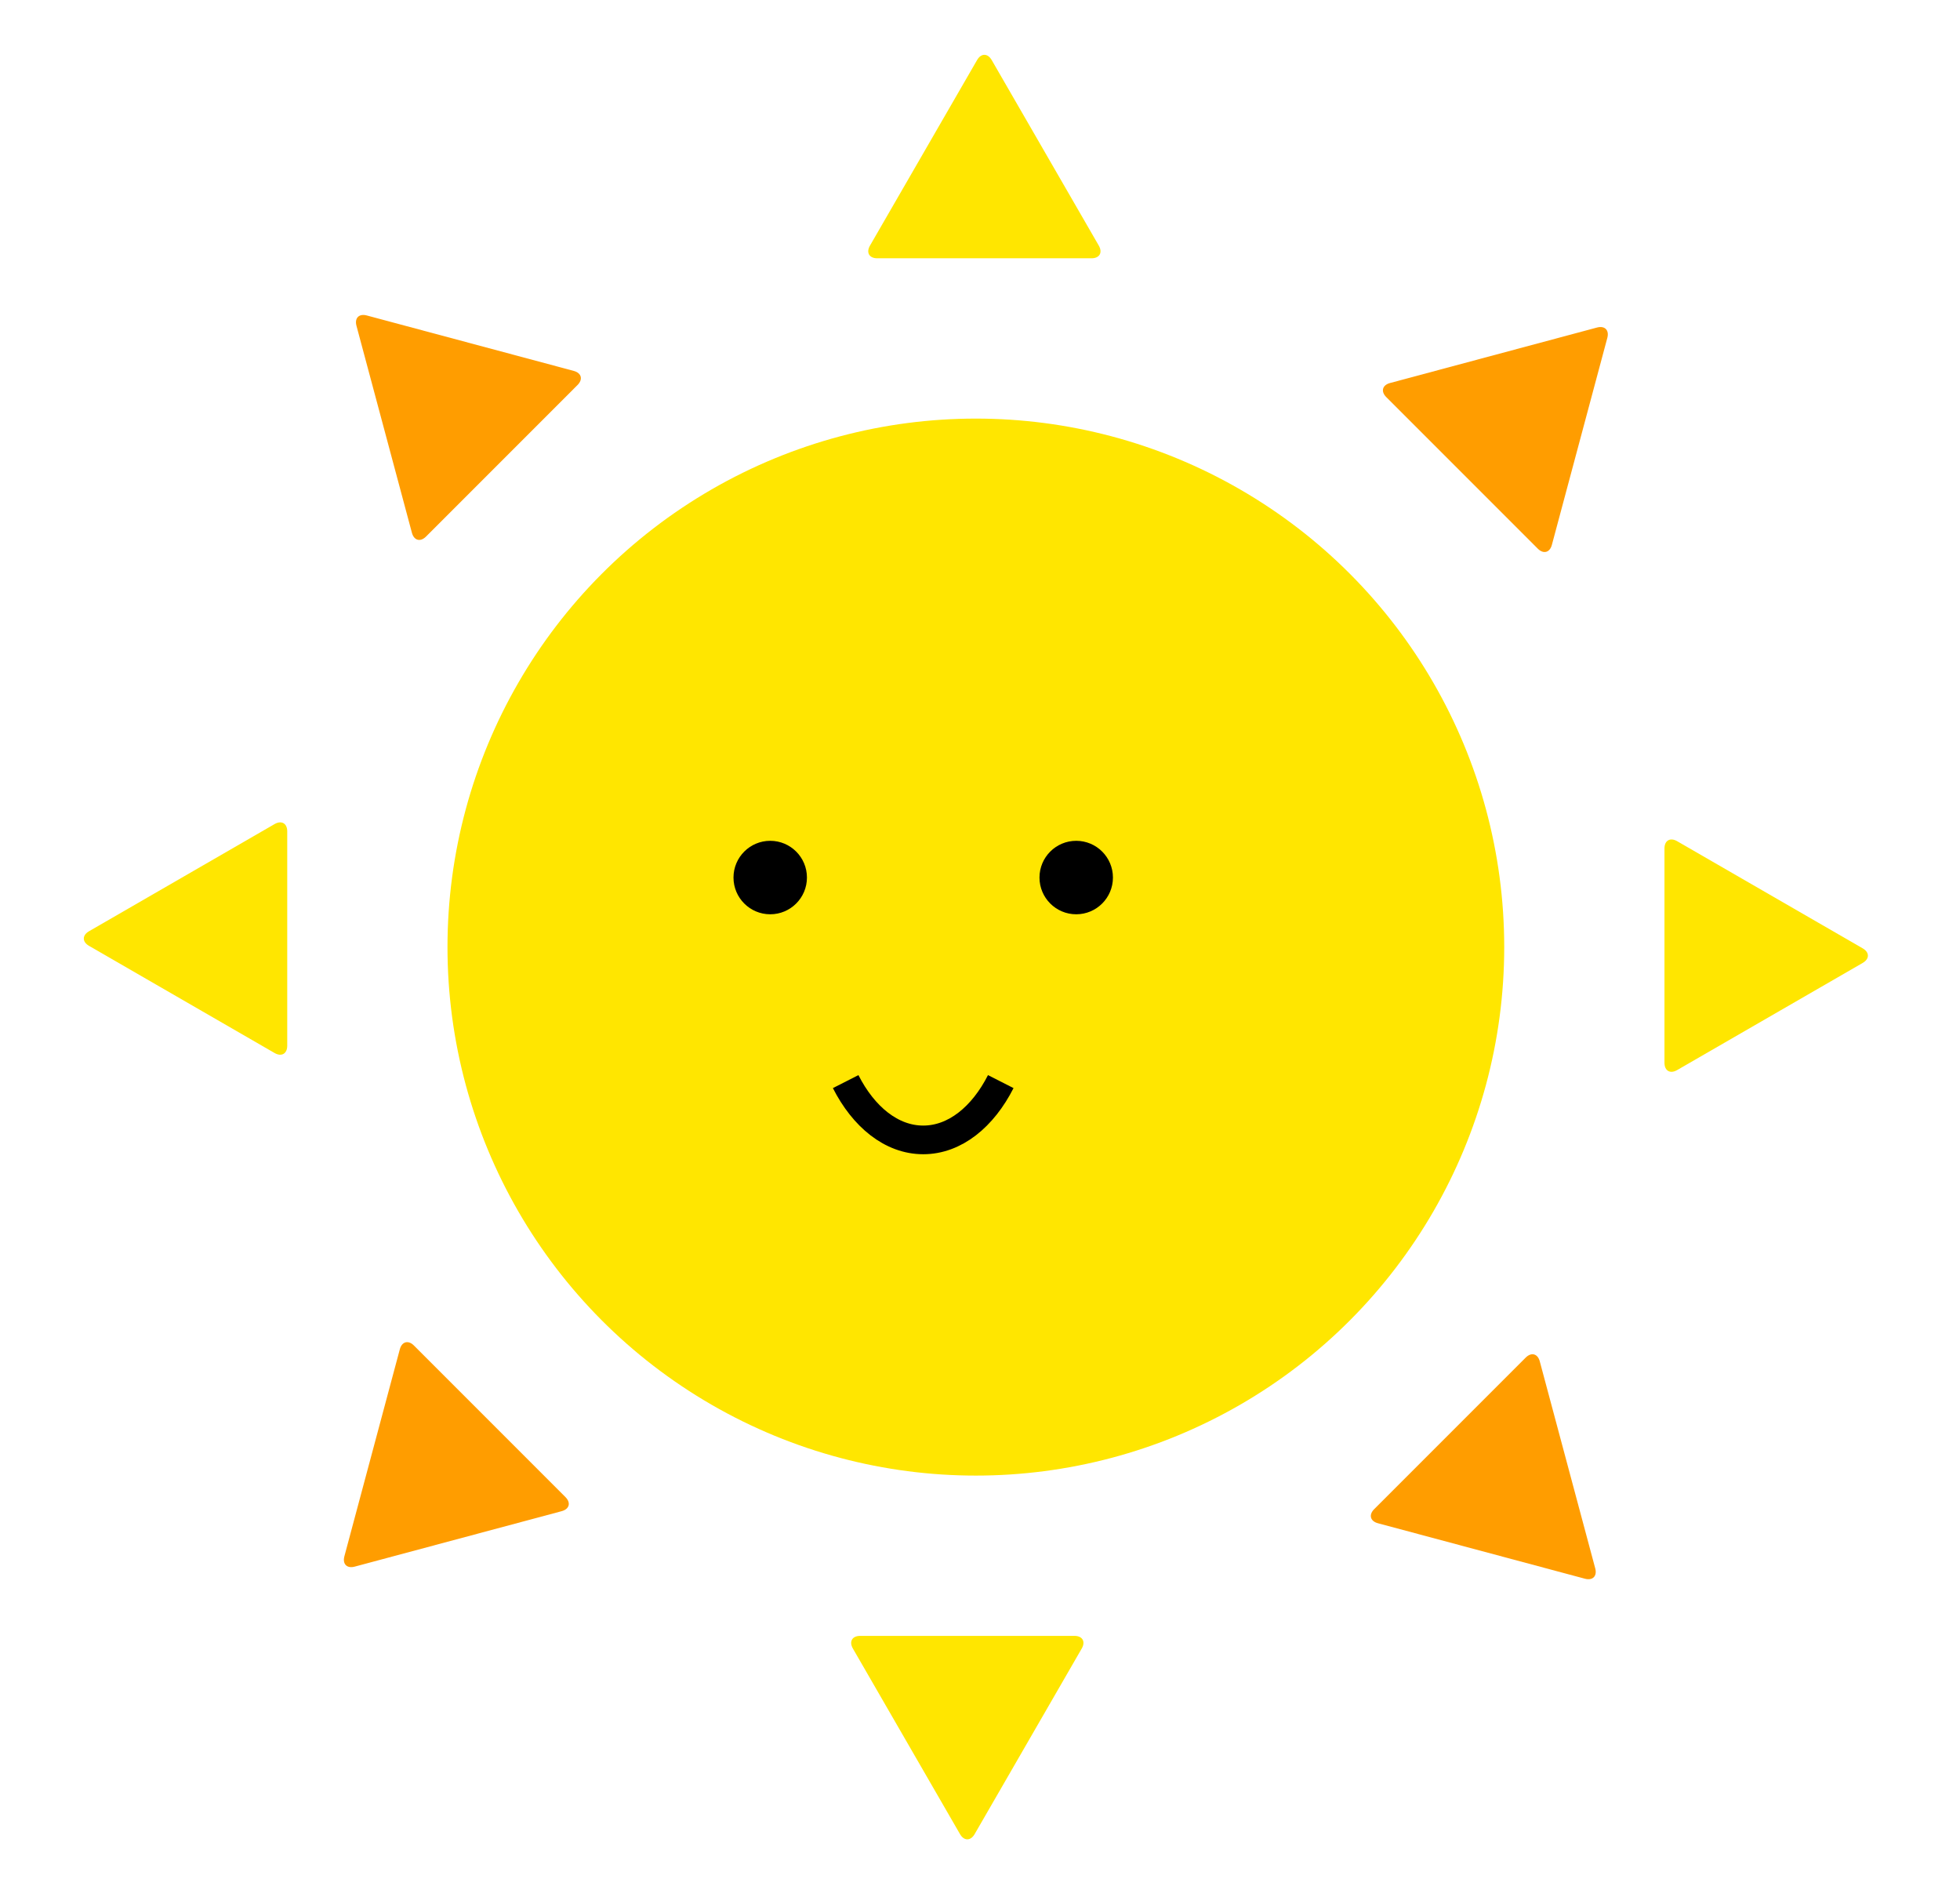 <?xml version="1.0" encoding="utf-8"?>
<!-- Generator: Adobe Illustrator 16.0.0, SVG Export Plug-In . SVG Version: 6.00 Build 0)  -->
<!DOCTYPE svg PUBLIC "-//W3C//DTD SVG 1.1//EN" "http://www.w3.org/Graphics/SVG/1.1/DTD/svg11.dtd">
<svg version="1.1" id="レイヤー_1" xmlns="http://www.w3.org/2000/svg" xmlns:xlink="http://www.w3.org/1999/xlink" x="0px"
	 y="0px" width="157.667px" height="151.667px" viewBox="0 0 157.667 151.667" enable-background="new 0 0 157.667 151.667"
	 xml:space="preserve">
<g>
	<g>
		<g>
			<circle fill="#FFE600" cx="78.5" cy="76.167" r="42.503"/>
		</g>
		<g>
			<g>
				<g>
					<path fill="#FFE600" d="M79.774,4.829c-0.323-0.56-0.852-0.56-1.175,0l-8.617,14.925c-0.323,0.56-0.059,1.018,0.588,1.018
						h17.233c0.646,0,0.911-0.458,0.588-1.018L79.774,4.829z"/>
				</g>
			</g>
			<g>
				<g>
					<path fill="#FF9D00" d="M29.505,25.37c-0.623-0.168-0.997,0.206-0.83,0.83l4.46,16.646c0.168,0.625,0.679,0.762,1.136,0.305
						l12.186-12.187c0.457-0.457,0.32-0.968-0.304-1.135L29.505,25.37z"/>
				</g>
			</g>
			<g>
				<g>
					<path fill="#FFE600" d="M7.163,74.892c-0.561,0.323-0.561,0.853,0,1.176l14.925,8.617c0.56,0.322,1.018,0.059,1.018-0.588
						V66.862c0-0.646-0.458-0.91-1.018-0.588L7.163,74.892z"/>
				</g>
			</g>
			<g>
				<g>
					<path fill="#FF9D00" d="M27.703,125.161c-0.167,0.625,0.206,0.998,0.831,0.83l16.646-4.459
						c0.625-0.168,0.762-0.678,0.304-1.135l-12.186-12.188c-0.457-0.457-0.968-0.32-1.136,0.305L27.703,125.161z"/>
				</g>
			</g>
			<g>
				<g>
					<path fill="#FFE600" d="M77.226,147.504c0.323,0.559,0.852,0.559,1.175,0l8.617-14.926c0.323-0.559,0.059-1.018-0.588-1.018
						H69.196c-0.646,0-0.911,0.459-0.588,1.018L77.226,147.504z"/>
				</g>
			</g>
			<g>
				<g>
					<path fill="#FF9D00" d="M127.494,126.963c0.624,0.168,0.998-0.207,0.831-0.83l-4.461-16.648
						c-0.167-0.623-0.678-0.76-1.135-0.303l-12.186,12.186c-0.457,0.457-0.32,0.969,0.304,1.135L127.494,126.963z"/>
				</g>
			</g>
			<g>
				<g>
					<path fill="#FFE600" d="M149.837,77.442c0.561-0.324,0.561-0.853,0-1.176l-14.925-8.616c-0.56-0.323-1.018-0.059-1.018,0.587
						v17.235c0,0.645,0.458,0.91,1.018,0.586L149.837,77.442z"/>
				</g>
			</g>
			<g>
				<path fill="#FF9D00" d="M129.297,27.172c0.167-0.624-0.206-0.998-0.831-0.831l-16.646,4.461
					c-0.624,0.167-0.761,0.678-0.305,1.135l12.187,12.187c0.457,0.457,0.968,0.32,1.135-0.305L129.297,27.172z"/>
			</g>
		</g>
	</g>
	<circle cx="61.958" cy="70.574" r="2.954"/>
	<circle cx="86.573" cy="70.574" r="2.954"/>
	<g>
		<path fill="none" stroke="#000000" stroke-width="2.305" stroke-miterlimit="10" d="M68.027,86.985
			c1.439,2.832,3.686,4.688,6.239,4.688c2.553,0,4.799-1.855,6.238-4.688"/>
	</g>
</g>
</svg>

